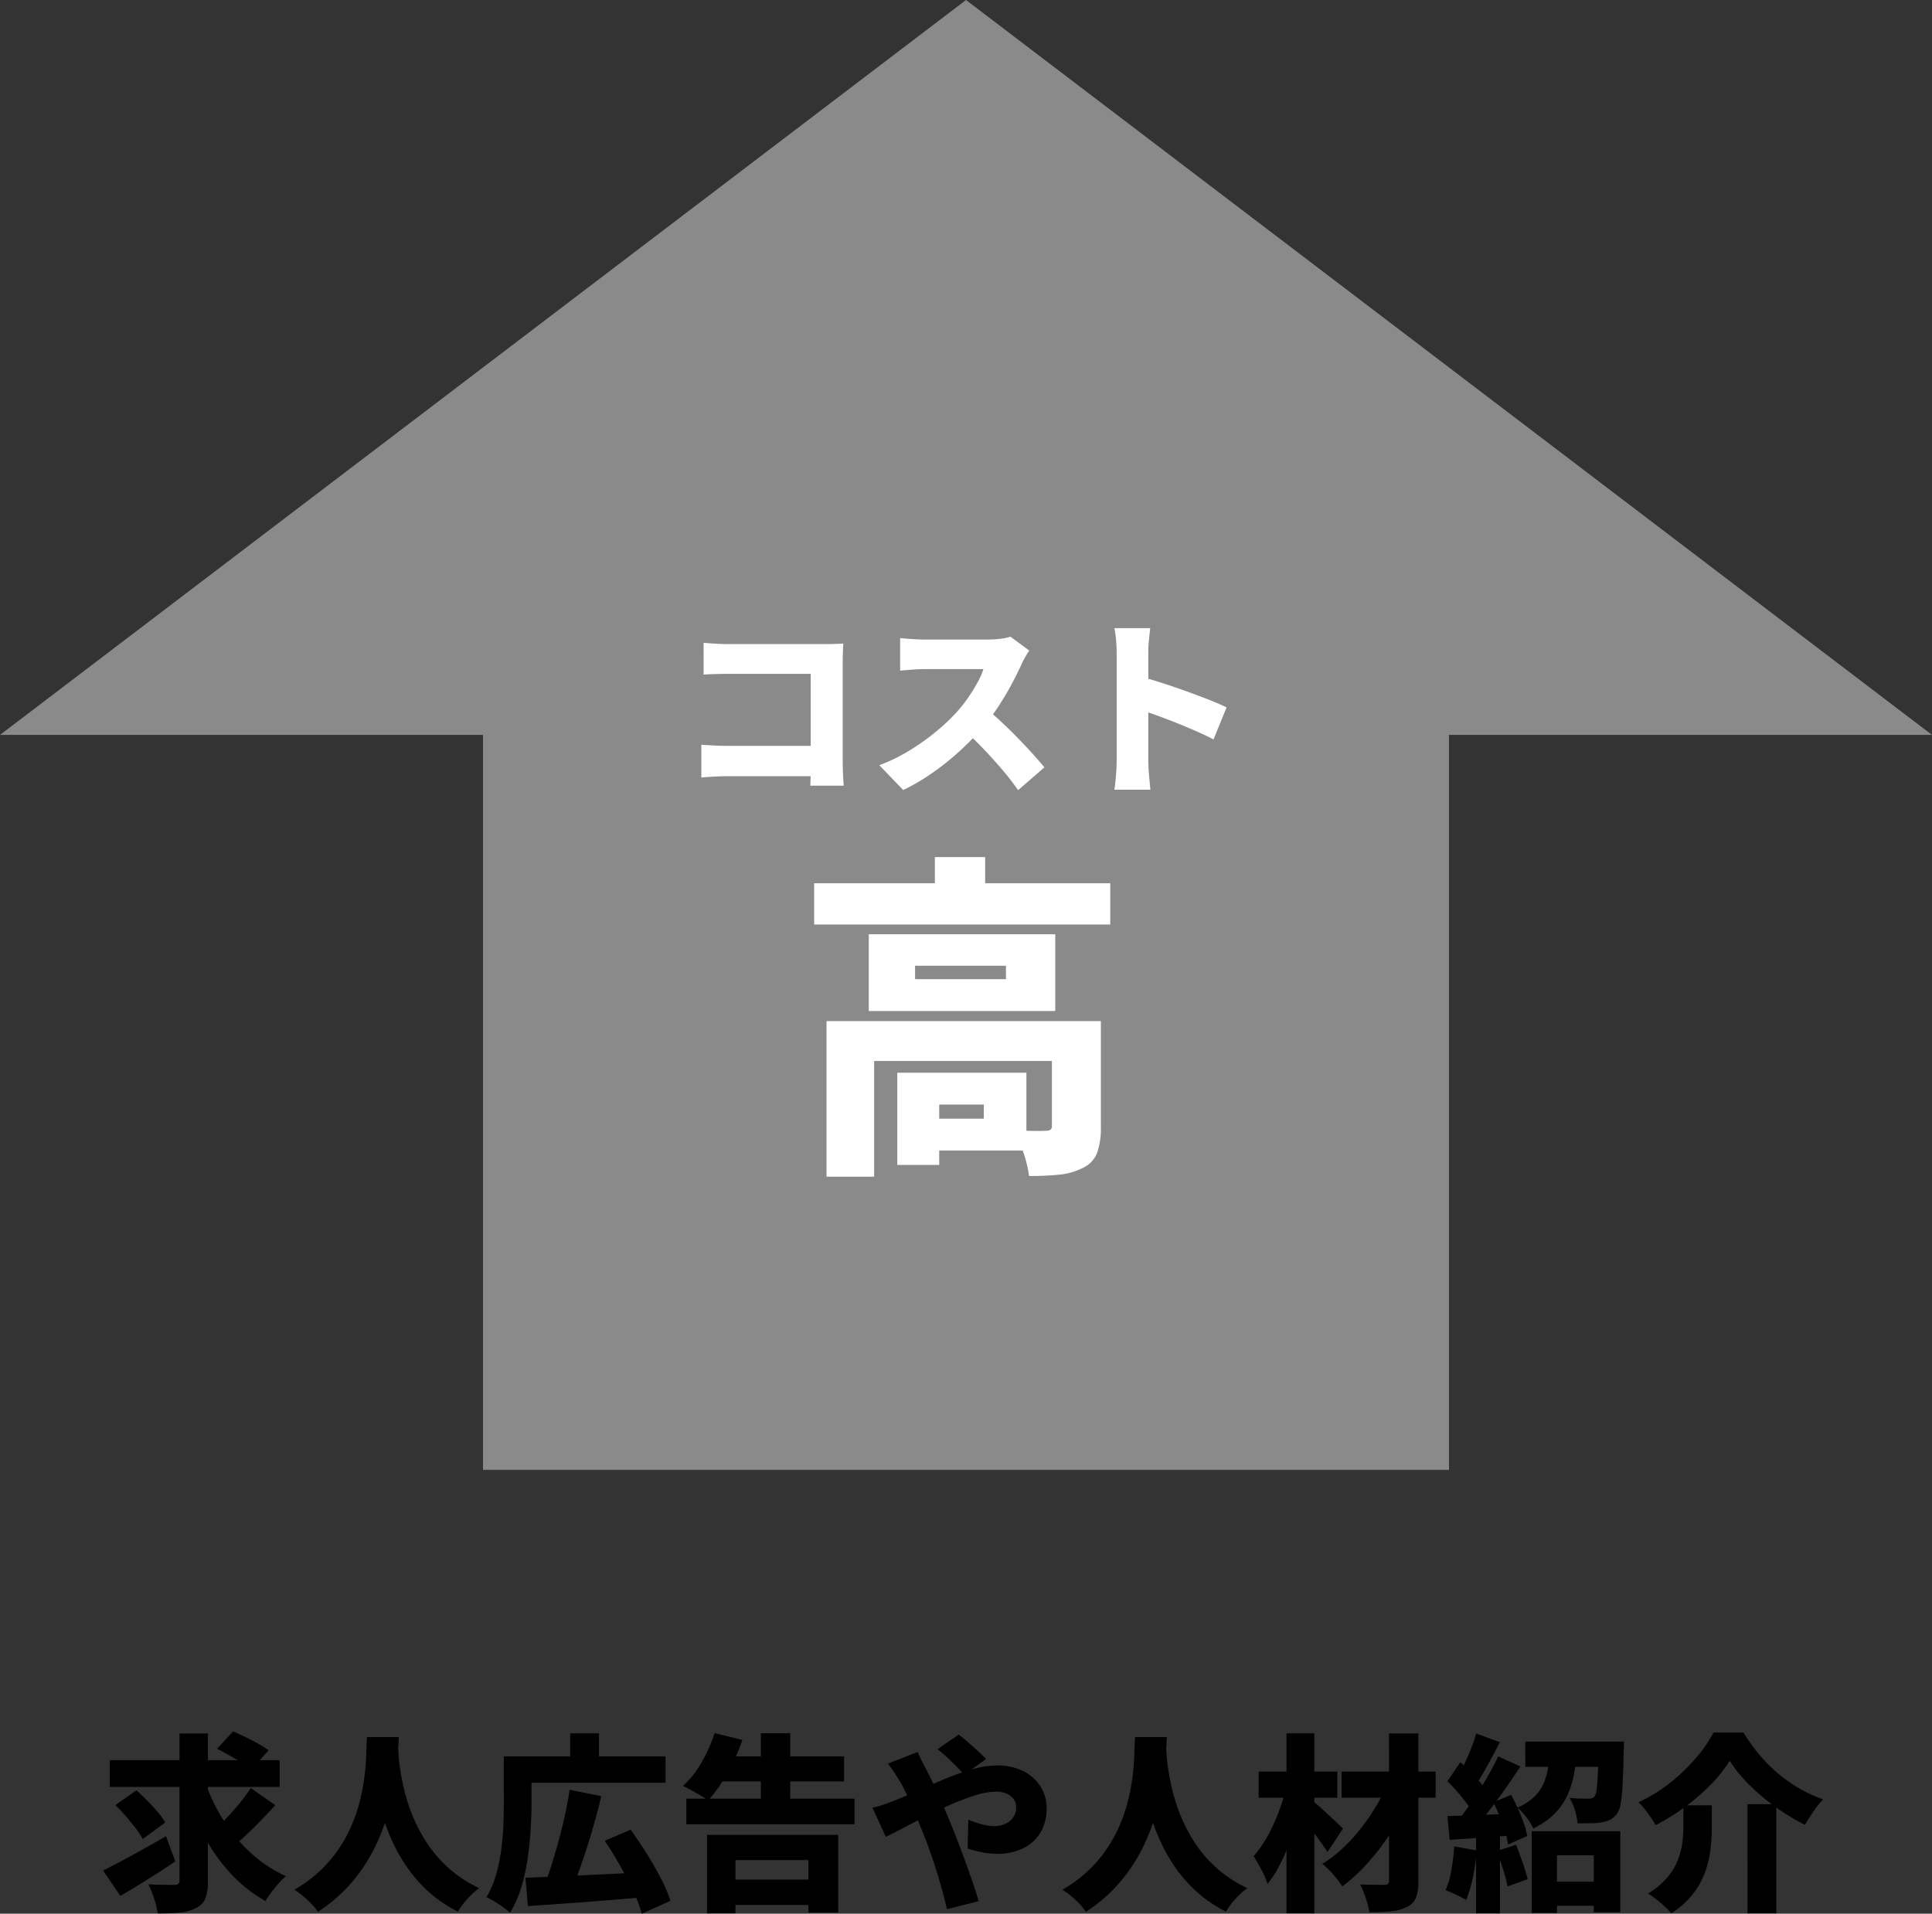<svg xmlns="http://www.w3.org/2000/svg" width="265" height="262.522" viewBox="0 0 265 262.522">
  <rect x="0" y="0" width="265" height="262.522" fill="#333333" stroke="none"/>
  <g id="グループ_416" data-name="グループ 416" transform="translate(-349 -5804)">
    <path id="パス_509" data-name="パス 509" d="M132.5,0,0,100.815H66.25V201.631h132.5V100.815H265Z" transform="translate(349 5804)" fill="#8a8a8a"/>
    <path id="パス_585" data-name="パス 585" d="M-116.948-18.538h23.3v3.666h-23.3Zm13.182,3.224A23.651,23.651,0,0,0-102-11.4a23.754,23.754,0,0,0,2.457,3.549,20.5,20.5,0,0,0,3.081,2.99,18.353,18.353,0,0,0,3.666,2.236,12.868,12.868,0,0,0-.975.975A15.689,15.689,0,0,0-94.783-.416a12.311,12.311,0,0,0-.793,1.2,19.388,19.388,0,0,1-4.836-3.835,25.3,25.3,0,0,1-3.653-5.2,40.789,40.789,0,0,1-2.665-6.227Zm6.162.6,3.354,2.34q-.884.988-1.859,2t-1.924,1.911q-.949.9-1.781,1.6L-102.6-8.97q.806-.728,1.729-1.69t1.781-2.028A24.7,24.7,0,0,0-97.6-14.716Zm-4.628-5.382,2.21-2.392q.78.338,1.69.78t1.768.923a12.177,12.177,0,0,1,1.4.9l-2.366,2.652a9.791,9.791,0,0,0-1.3-.949q-.806-.507-1.7-1.014T-102.232-20.1Zm-13.936,7.722,2.886-2.028q.7.624,1.469,1.4t1.43,1.56a10.047,10.047,0,0,1,1.053,1.456l-3.094,2.262a10.454,10.454,0,0,0-.962-1.469q-.624-.819-1.352-1.664T-116.168-12.376Zm8.788-9.828h3.9V-2.028A6.835,6.835,0,0,1-103.818.39a2.508,2.508,0,0,1-1.248,1.326,5.783,5.783,0,0,1-2.21.637,25.724,25.724,0,0,1-3.094.117,11.009,11.009,0,0,0-.481-1.989,14.594,14.594,0,0,0-.793-1.989q1.092.052,2.145.065t1.443.013a.761.761,0,0,0,.52-.143.629.629,0,0,0,.156-.481Zm-10.478,18.8q1.092-.546,2.509-1.3t3-1.638q1.586-.884,3.12-1.768l1.274,3.458q-1.846,1.248-3.848,2.5T-115.492.078Zm36.192-18.3H-77.3q-.052,1.144-.182,2.873T-77.948-15a33.135,33.135,0,0,1-1.04,4.407,27.179,27.179,0,0,1-1.9,4.6,22.611,22.611,0,0,1-3.042,4.42A21.412,21.412,0,0,1-88.4,2.262,8.942,8.942,0,0,0-89.765.689,13.708,13.708,0,0,0-91.624-.78a18.211,18.211,0,0,0,4.329-3.393,18.717,18.717,0,0,0,2.808-3.939,20.883,20.883,0,0,0,1.651-4.108,27.452,27.452,0,0,0,.806-3.9q.234-1.846.273-3.289T-81.666-21.71Zm4.238.78q.026.52.091,1.586t.3,2.522a31.237,31.237,0,0,0,.689,3.146A23.7,23.7,0,0,0-75.1-10.2a21.279,21.279,0,0,0,1.976,3.484,17.246,17.246,0,0,0,2.873,3.172A17.531,17.531,0,0,0-66.274-.988a11,11,0,0,0-1.69,1.56,10.084,10.084,0,0,0-1.222,1.664A18.022,18.022,0,0,1-73.4-.663a19.544,19.544,0,0,1-3.055-3.614,24.106,24.106,0,0,1-2.093-3.952,29.413,29.413,0,0,1-1.326-3.952,35.828,35.828,0,0,1-.741-3.614q-.247-1.677-.338-2.912t-.143-1.833Zm17.5,18.512q2.054-.078,4.745-.2t5.707-.26q3.016-.143,5.954-.3L-43.6.26q-2.808.234-5.681.468t-5.525.416q-2.652.182-4.784.338Zm6.058-12.064,4.342.858q-.416,1.794-.923,3.588t-1.053,3.5q-.546,1.7-1.092,3.224T-53.664-.546l-3.64-.91q.52-1.3,1.014-2.886t.962-3.315q.468-1.729.845-3.471T-53.872-14.482Zm4.81,6.994L-45.5-9q1.066,1.482,2.158,3.211t1.976,3.432A19.682,19.682,0,0,1-40.04.754l-3.926,1.768a19.358,19.358,0,0,0-1.17-3.081q-.806-1.729-1.833-3.549T-49.062-7.488ZM-61.1-19.058h20.384v3.614H-61.1Zm-1.794,0h3.8v6.37q0,1.612-.117,3.575t-.416,4.043a26.9,26.9,0,0,1-.884,4,14.966,14.966,0,0,1-1.521,3.458,10.1,10.1,0,0,0-.936-.741q-.6-.429-1.235-.819A7.98,7.98,0,0,0-65.286.26a12.651,12.651,0,0,0,1.313-3.042A23.459,23.459,0,0,0-63.258-6.2q.234-1.755.3-3.419t.065-3.068Zm9.1-3.172h3.952v4.914h-3.952Zm15.938,8.97h23.062v3.51H-37.856Zm4.42-5.8h17.212v3.432H-33.436Zm.364,16.9H-19.24V1.326H-33.072Zm5.434-20.072h4.03V-11.1h-4.03ZM-35.022-8.294H-17.03V2.366h-4.082v-7.2h-10.01V2.47h-3.9Zm1.04-13.962,3.8.936a23.605,23.605,0,0,1-1.287,3.133,27.382,27.382,0,0,1-1.638,2.873A19.639,19.639,0,0,1-34.866-13a9.067,9.067,0,0,0-1.027-.689q-.637-.377-1.3-.741T-38.324-15a12.933,12.933,0,0,0,2.548-3.224A20.2,20.2,0,0,0-33.982-22.256ZM.26-16.562q-.416-.468-1.092-1.144T-2.21-19.032a14.533,14.533,0,0,0-1.2-1.014l2.912-2Q0-21.684.715-21.06T2.132-19.8A15.132,15.132,0,0,1,3.25-18.694Zm-6.4-3.094q.13.26.325.689t.416.845q.221.416.351.676.832,1.586,1.638,3.38t1.456,3.354q.416.962,1,2.457t1.2,3.172Q.858-3.406,1.391-1.859T2.236.806L-2.106,1.9Q-2.5.208-3.068-1.755T-4.29-5.6Q-4.94-7.488-5.564-8.97q-.468-1.144-.923-2.262t-.949-2.21q-.494-1.092-1.092-2.132-.312-.52-.78-1.235a15.512,15.512,0,0,0-.91-1.261Zm-6.188,7.644a16.91,16.91,0,0,0,1.7-.494q.819-.286,1.131-.416,1.612-.65,3.146-1.326t3-1.313q1.469-.637,2.86-1.144a22.492,22.492,0,0,1,2.7-.806,11.409,11.409,0,0,1,2.535-.3,7.812,7.812,0,0,1,3.653.793,5.857,5.857,0,0,1,2.34,2.119,5.389,5.389,0,0,1,.819,2.886A6.405,6.405,0,0,1,10.7-8.593,5.653,5.653,0,0,1,8.307-6.435a7.889,7.889,0,0,1-3.5.741,10.9,10.9,0,0,1-2.184-.234,15.462,15.462,0,0,1-1.9-.494l.1-3.952A14.456,14.456,0,0,0,2.7-9.737a6.611,6.611,0,0,0,1.664.247,3.814,3.814,0,0,0,1.417-.273,2.67,2.67,0,0,0,1.144-.858,2.407,2.407,0,0,0,.455-1.521,1.73,1.73,0,0,0-.351-1.066,2.391,2.391,0,0,0-.962-.741,3.445,3.445,0,0,0-1.417-.273,9.783,9.783,0,0,0-2.847.494,31.985,31.985,0,0,0-3.354,1.261Q-3.3-11.7-4.992-10.842T-8.112-9.23q-1.43.754-2.392,1.2Zm36.01-9.7h4.368q-.052,1.144-.182,2.873T27.4-15a33.133,33.133,0,0,1-1.04,4.407,27.179,27.179,0,0,1-1.9,4.6,22.611,22.611,0,0,1-3.042,4.42,21.412,21.412,0,0,1-4.472,3.835A8.942,8.942,0,0,0,15.587.689,13.709,13.709,0,0,0,13.728-.78a18.21,18.21,0,0,0,4.329-3.393,18.717,18.717,0,0,0,2.808-3.939,20.883,20.883,0,0,0,1.651-4.108,27.452,27.452,0,0,0,.806-3.9q.234-1.846.273-3.289T23.686-21.71Zm4.238.78q.026.52.091,1.586t.3,2.522A31.238,31.238,0,0,0,29-13.676,23.7,23.7,0,0,0,30.251-10.2a21.279,21.279,0,0,0,1.976,3.484A17.246,17.246,0,0,0,35.1-3.549,17.531,17.531,0,0,0,39.078-.988a11,11,0,0,0-1.69,1.56,10.084,10.084,0,0,0-1.222,1.664,18.022,18.022,0,0,1-4.212-2.9A19.544,19.544,0,0,1,28.9-4.277a24.106,24.106,0,0,1-2.093-3.952,29.412,29.412,0,0,1-1.326-3.952,35.828,35.828,0,0,1-.741-3.614q-.247-1.677-.338-2.912t-.143-1.833Zm24.1,3.952h12.9v3.588h-12.9Zm6.5-5.226h4.03V-2A6.318,6.318,0,0,1,62.218.325,2.435,2.435,0,0,1,61,1.586a5.886,5.886,0,0,1-2.171.6q-1.287.13-3,.13A10.067,10.067,0,0,0,55.341.4a15.328,15.328,0,0,0-.767-1.885q.962.026,1.963.039t1.339.013a.759.759,0,0,0,.507-.13.616.616,0,0,0,.143-.468ZM58.24-15.21l3.068,1.846a28.364,28.364,0,0,1-1.7,3.406A34.6,34.6,0,0,1,57.4-6.63a30.8,30.8,0,0,1-2.548,2.99A23.775,23.775,0,0,1,52.13-1.222,15.544,15.544,0,0,0,50.869-2.86a11.079,11.079,0,0,0-1.495-1.456,16.886,16.886,0,0,0,2.7-2.054,23.6,23.6,0,0,0,2.483-2.678,28.674,28.674,0,0,0,2.106-3.029A21.616,21.616,0,0,0,58.24-15.21Zm-17.6-1.768h10.79v3.588H40.638ZM44.46-22.23h3.822V2.47H44.46Zm-.13,7.722,2.418.858q-.338,1.612-.832,3.3T44.8-7.033A29.736,29.736,0,0,1,43.446-4,13.832,13.832,0,0,1,41.86-1.56a10.289,10.289,0,0,0-.845-1.963Q40.43-4.6,39.962-5.382a14.952,14.952,0,0,0,1.43-1.937,19.993,19.993,0,0,0,1.235-2.3q.559-1.222,1-2.47A20.718,20.718,0,0,0,44.33-14.508Zm3.692,1.56q.26.182.7.559t.962.858l1.027.949q.507.468.91.858t.585.572L50.076-5.928Q49.738-6.5,49.231-7.2T48.178-8.619q-.546-.715-1.079-1.365T46.176-11.1ZM79.872-1.872h8.554v3.3H79.872ZM78.1-8.788H90.246v11.1h-3.64v-7.8H81.562v7.9H78.1Zm-.884-12.3H89.05v3.458H77.22Zm10.036,0h3.51l-.013.494q-.013.494-.039.806-.052,2.678-.143,4.433A22.412,22.412,0,0,1,90.3-12.61a3.439,3.439,0,0,1-.52,1.43,2.748,2.748,0,0,1-.949.819,4.125,4.125,0,0,1-1.183.351,8.515,8.515,0,0,1-1.417.117q-.871.013-1.859.013a7.88,7.88,0,0,0-.351-1.807,6.981,6.981,0,0,0-.741-1.677q.78.078,1.482.091t1.092.013a1.9,1.9,0,0,0,.481-.052.85.85,0,0,0,.377-.234A2.279,2.279,0,0,0,87-14.521q.1-.741.169-2.21t.091-3.835ZM80.6-19.63h3.692a27.753,27.753,0,0,1-.429,3.159,12.171,12.171,0,0,1-.923,2.847A8.855,8.855,0,0,1,81.2-11.167a10.391,10.391,0,0,1-2.886,1.989,8.584,8.584,0,0,0-.949-1.521,7.9,7.9,0,0,0-1.235-1.339,7.646,7.646,0,0,0,2.288-1.456A5.791,5.791,0,0,0,79.7-15.288a8.406,8.406,0,0,0,.611-2.067Q80.5-18.46,80.6-19.63ZM70.486-22.2l3.25,1.2q-.546,1.014-1.118,2.093T71.5-16.874q-.546.962-1.04,1.69l-2.5-1.066q.468-.806.936-1.833t.9-2.106A19.926,19.926,0,0,0,70.486-22.2ZM73.5-19.058l3.042,1.378q-.962,1.482-2.093,3.094t-2.262,3.068q-1.131,1.456-2.145,2.574l-2.158-1.2q.728-.884,1.508-1.989t1.534-2.3q.754-1.2,1.417-2.392T73.5-19.058Zm-6.968,3.406,1.768-2.6q.676.572,1.378,1.287t1.3,1.417a7.186,7.186,0,0,1,.91,1.3L69.966-11.31a7.9,7.9,0,0,0-.858-1.391q-.572-.767-1.248-1.547T66.534-15.652Zm6.292,2.886L75.27-13.78q.494.884.949,1.911t.793,1.989a10.564,10.564,0,0,1,.468,1.742l-2.626,1.17a10.946,10.946,0,0,0-.416-1.781q-.312-1-.728-2.054T72.826-12.766Zm-6.292,1.9q1.846-.052,4.433-.156l5.213-.208-.026,2.964q-2.444.182-4.888.351t-4.42.3ZM73.32-6.084l2.626-.858q.442,1.118.9,2.431t.689,2.3l-2.756.988a20.334,20.334,0,0,0-.611-2.353Q73.736-4.94,73.32-6.084Zm-5.85-.624,3.094.546a30.038,30.038,0,0,1-.546,3.718A17.636,17.636,0,0,1,69.108.65a7.956,7.956,0,0,0-.832-.468q-.52-.26-1.066-.507A10.05,10.05,0,0,0,66.274-.7a11.571,11.571,0,0,0,.806-2.769A29.693,29.693,0,0,0,67.47-6.708Zm2.99-2.418h3.276V2.47H70.46Zm34.788-9.334a18.836,18.836,0,0,1-2.548,3.224,28.266,28.266,0,0,1-3.51,3.055A30.416,30.416,0,0,1,95.082-9.62a8.969,8.969,0,0,0-.637-1.053q-.4-.585-.845-1.144a8.686,8.686,0,0,0-.858-.949,21.236,21.236,0,0,0,4.329-2.665,25.26,25.26,0,0,0,3.562-3.419,18.721,18.721,0,0,0,2.4-3.484h4.108a24.628,24.628,0,0,0,2.236,3.107,21.141,21.141,0,0,0,2.613,2.6A20.052,20.052,0,0,0,114.92-14.6a19.721,19.721,0,0,0,3.146,1.443,12.426,12.426,0,0,0-1.352,1.677q-.624.923-1.144,1.807a29.808,29.808,0,0,1-4.069-2.47,28.552,28.552,0,0,1-3.614-3.068A19.149,19.149,0,0,1,105.248-18.46Zm2.444,5.954h3.952V2.47h-3.952ZM98.9-12.35h3.9v2.99a27.354,27.354,0,0,1-.169,2.938,14.2,14.2,0,0,1-.715,3.133,11.145,11.145,0,0,1-1.664,3.055,11.546,11.546,0,0,1-3.016,2.7,9.529,9.529,0,0,0-.9-.936q-.559-.52-1.17-1a8.44,8.44,0,0,0-1.131-.767A10.839,10.839,0,0,0,96.655-2.4a8.59,8.59,0,0,0,1.456-2.379,10.207,10.207,0,0,0,.637-2.405A17.412,17.412,0,0,0,98.9-9.464Z" transform="translate(481 6064)"/>
    <path id="パス_584" data-name="パス 584" d="M-35.49-18.824q.78.078,1.755.13t1.677.052H-18.8q.624,0,1.4-.026t1.066-.052q-.026.468-.052,1.222t-.026,1.4V-2.6q0,.65.039,1.638T-16.276.78h-4.576q.026-.754.039-1.456t.013-1.43V-14.56H-32.058q-.884,0-1.859.026t-1.573.078ZM-35.8-4.836q.754.052,1.638.1t1.794.052h14.118V-.52H-32.24q-.728,0-1.794.052t-1.768.13ZM9.178-17.758q-.182.26-.52.832a8.933,8.933,0,0,0-.546,1.066q-.546,1.2-1.339,2.691T4.979-10.14A28.973,28.973,0,0,1,2.834-7.254,38.639,38.639,0,0,1-.4-3.939,36.28,36.28,0,0,1-4.147-.949,28.808,28.808,0,0,1-8.112,1.378l-3.276-3.406a23.629,23.629,0,0,0,4.108-2A31.214,31.214,0,0,0-3.588-6.656,27.029,27.029,0,0,0-.754-9.334a20.2,20.2,0,0,0,1.573-2A23.346,23.346,0,0,0,2.08-13.377a10.323,10.323,0,0,0,.806-1.833H-5.2q-.572,0-1.209.039t-1.2.091q-.559.052-.923.078v-4.472q.468.052,1.105.1t1.248.078q.611.026.975.026H3.484a13.4,13.4,0,0,0,1.833-.117A6.97,6.97,0,0,0,6.6-19.656Zm-6.006,7.9q.988.78,2.132,1.846T7.579-5.785Q8.71-4.628,9.672-3.562t1.586,1.82L7.644,1.4A33.74,33.74,0,0,0,5.473-1.417Q4.264-2.834,2.925-4.238T.182-6.916ZM21.164-2.6V-17.446q0-.78-.078-1.716a13.262,13.262,0,0,0-.234-1.664h4.914q-.078.728-.169,1.586a17.018,17.018,0,0,0-.091,1.794V-2.6q0,.338.039,1.053t.117,1.5q.078.78.13,1.378h-4.94q.13-.832.221-1.976T21.164-2.6ZM24.57-14.144q1.3.338,2.938.871t3.3,1.131q1.664.6,3.107,1.17t2.327,1.014L34.45-5.564Q33.358-6.136,32.071-6.7t-2.6-1.092Q28.158-8.32,26.9-8.775T24.57-9.594Zm-44.9,28.31H20.286v5.658H-20.332Zm16.56-3.588h6.9v6.44h-6.9ZM-18.63,33.072H14.72v5.474H-12.1v15.87H-18.63Zm30.912,0H19V47.608a10.241,10.241,0,0,1-.506,3.519,3.81,3.81,0,0,1-1.978,2.093,8.979,8.979,0,0,1-3.243.92q-1.817.184-4.117.184a17.361,17.361,0,0,0-.782-3.22A21.3,21.3,0,0,0,7.13,48.068q1.2.046,2.53.069t1.794-.023a1.113,1.113,0,0,0,.644-.138.6.6,0,0,0,.184-.506ZM-8.924,40.156h5.75v12.65h-5.75Zm2.852,0H8.786V50.828H-6.072v-4.37H2.944V44.526H-6.072Zm-.414-14.674v1.84H5.98v-1.84Zm-6.348-4.324H12.742V31.692H-12.834Z" transform="translate(481 5911)" fill="#fff"/>
  </g>
</svg>
